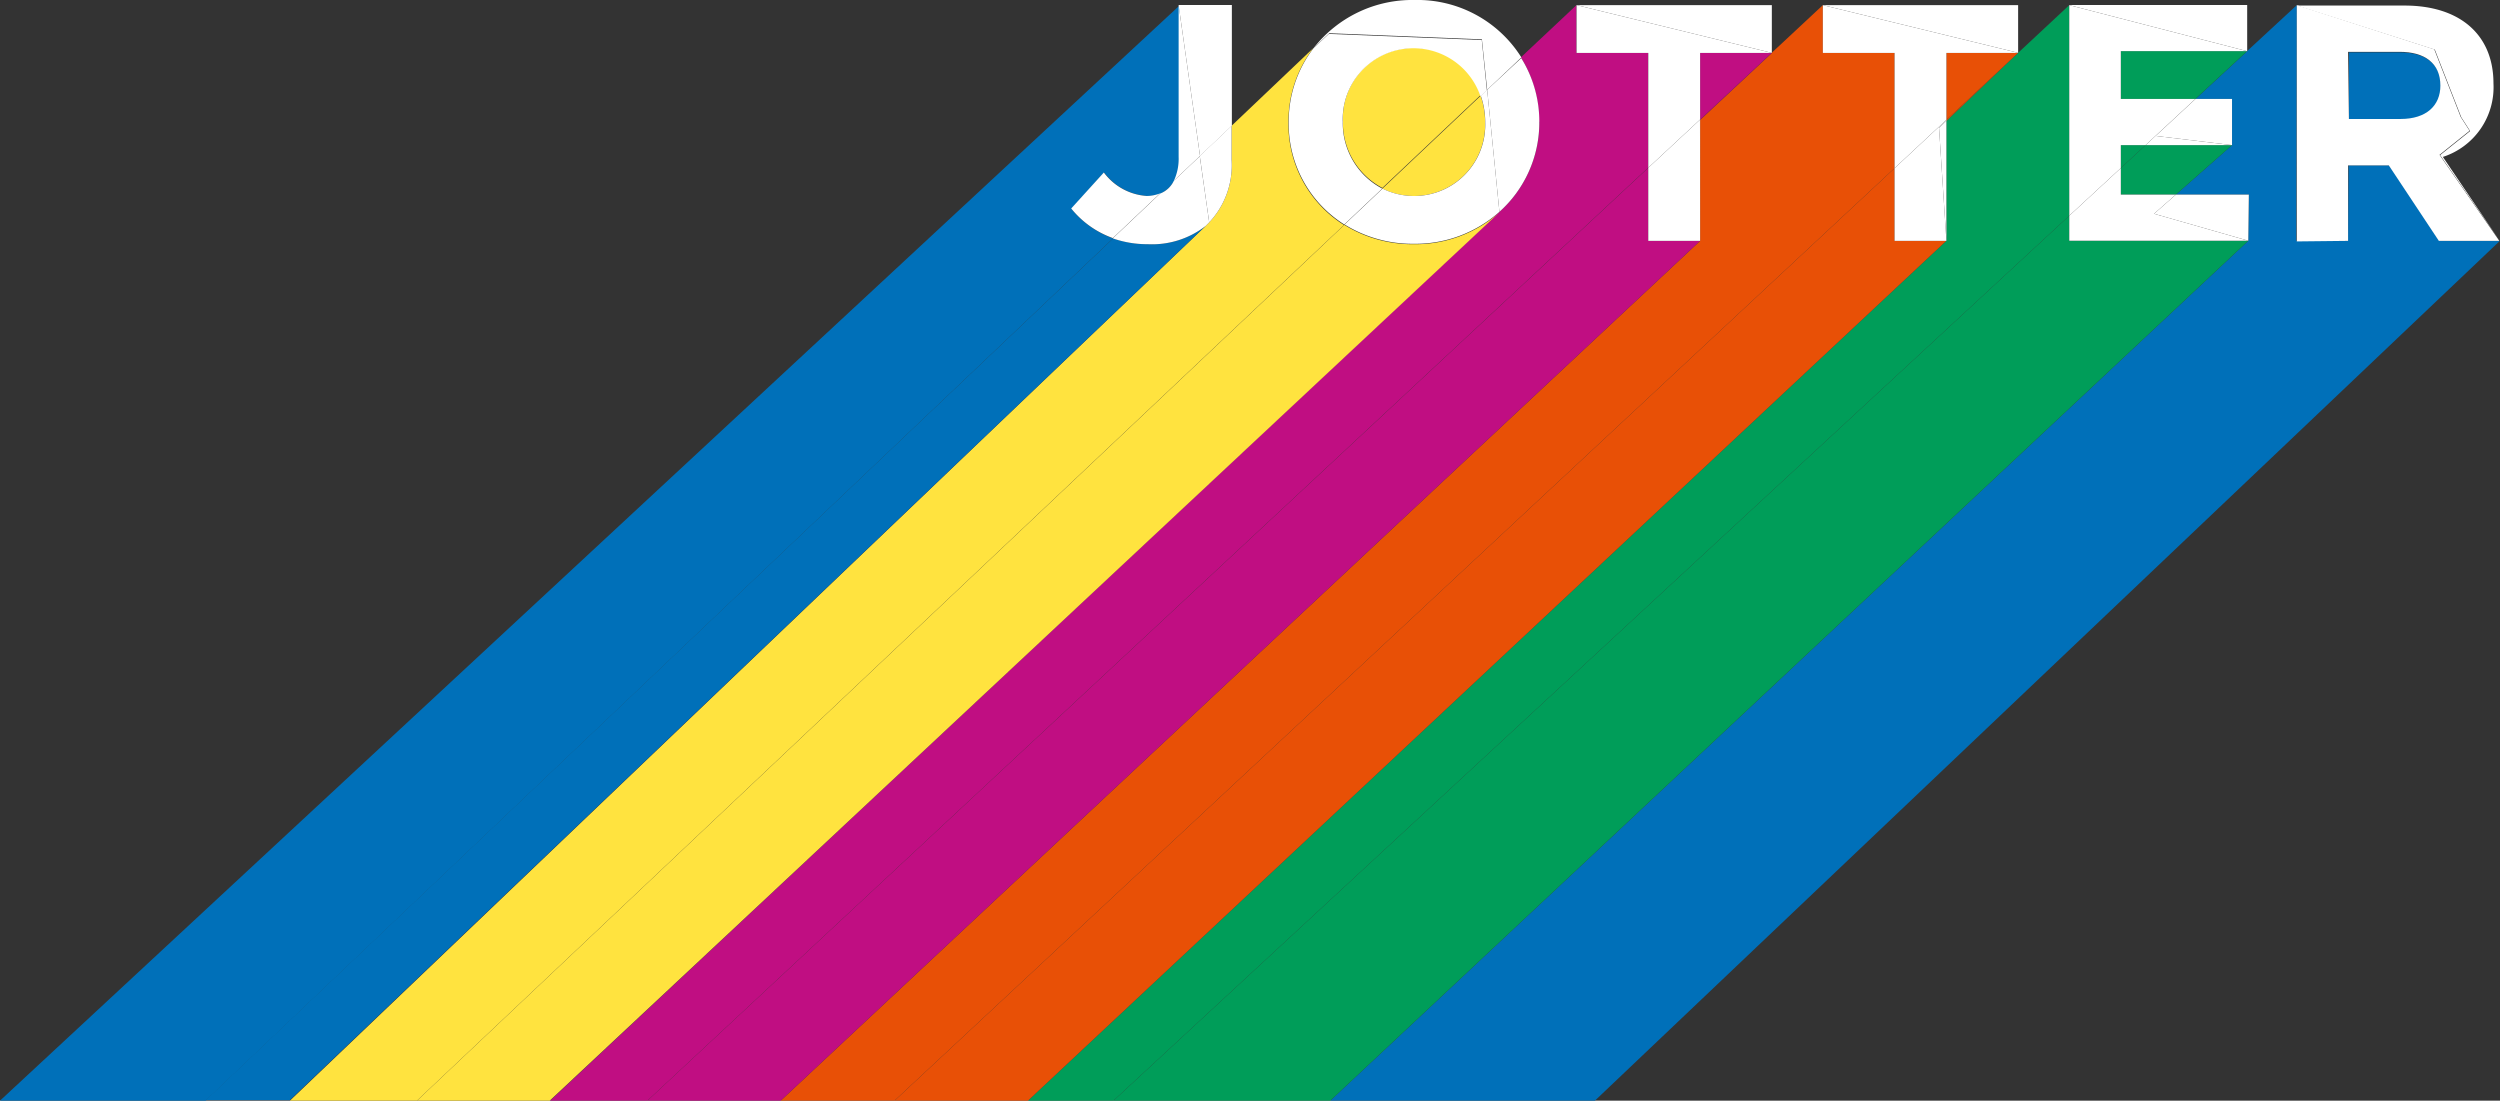<svg xmlns="http://www.w3.org/2000/svg" viewBox="0 0 179.87 79.19"><rect x="0" y="0" width="179.87" height="79.19" fill="#333333" stroke="none"/><defs><style>.cls-1{fill:none;}.cls-2{fill:#0070b9;}.cls-3{fill:#fff;}.cls-4{fill:#009d59;}.cls-5{fill:#e85006;}.cls-6{fill:#c00e82;}.cls-7{fill:#ffe33f;}</style></defs><g id="レイヤー_2" data-name="レイヤー 2"><g id="レイヤー_2-2" data-name="レイヤー 2"><polygon class="cls-1" points="145.2 3.81 145.19 3.81 145.05 3.94 145.2 3.81"/><polygon class="cls-2" points="161.68 3.68 157.96 7.12 160.59 7.12 160.59 10.44 160.58 10.44 160.59 10.44 156.55 14 161.8 14 161.76 17.32 161.76 17.32 95.71 79.19 114.75 79.19 179.86 17.33 175.51 17.33 171.91 11.9 168.98 11.9 168.94 17.33 165.21 17.33 165.25 0.37 161.68 3.67 161.68 3.68 161.68 3.68"/><path class="cls-2" d="M175.62,6.2v0c0-1.6-1.11-2.43-2.93-2.43H169V8.6h3.78C174.58,8.6,175.62,7.63,175.62,6.2Z"/><path class="cls-3" d="M175.18,3.57l1.9,4.86.64,1-2.16,1.73,4.3,6.19h0l-4.1-6.06A5.27,5.27,0,0,0,179.4,6V6c0-3.49-2.4-5.6-6.4-5.6h-7.75Z"/><path class="cls-3" d="M168.94,17.33l0-5.43h2.93l3.6,5.43h4.35l-4.3-6.19,2.16-1.73-.64-1-1.9-4.86L165.25.37h0l0,17Zm0-13.6h3.71c1.82,0,2.93.83,2.93,2.43v0c0,1.43-1,2.4-2.86,2.4H169Z"/><polygon class="cls-4" points="152.59 3.68 152.59 7.12 157.95 7.12 161.67 3.68 152.59 3.68"/><polygon class="cls-4" points="145.2 3.81 145.05 3.94 140.04 8.7 140.04 17.33 140.03 17.33 73.96 79.19 80.11 79.19 148.88 15.52 148.88 0.37 145.2 3.8 145.2 3.81 145.2 3.81"/><polygon class="cls-4" points="152.59 10.44 152.59 12.09 154.37 10.44 152.59 10.44"/><polygon class="cls-4" points="156.55 14 160.59 10.44 160.58 10.44 154.37 10.44 152.59 12.09 152.59 14 156.55 14"/><polygon class="cls-4" points="161.76 17.32 161.76 17.32 161.76 17.32 148.88 17.32 148.88 15.52 80.11 79.19 95.71 79.19 161.76 17.32"/><polygon class="cls-4" points="161.68 3.68 161.68 3.68 161.68 3.68 161.67 3.68 157.95 7.12 157.96 7.12 161.68 3.68"/><polygon class="cls-3" points="161.67 3.68 161.68 3.67 161.68 0.36 148.88 0.36 148.88 0.37 148.88 0.37 161.67 3.68"/><polygon class="cls-3" points="161.76 17.32 161.8 14 156.55 14 154.98 15.38 161.76 17.32"/><polygon class="cls-3" points="161.68 3.68 161.68 3.67 161.67 3.68 161.68 3.68"/><polygon class="cls-3" points="160.58 10.44 160.59 10.44 160.59 7.12 157.96 7.12 155.09 9.78 160.58 10.44"/><polygon class="cls-3" points="152.59 12.09 152.59 10.44 154.37 10.44 157.95 7.12 152.59 7.12 152.59 3.68 161.67 3.68 161.67 3.68 148.88 0.37 148.88 0.37 148.88 15.52 152.59 12.09"/><polygon class="cls-3" points="161.76 17.32 161.76 17.32 154.98 15.38 156.55 14 152.59 14 152.59 12.09 148.88 15.52 148.88 17.32 161.76 17.32"/><polygon class="cls-3" points="155.09 9.78 157.96 7.12 157.95 7.12 154.37 10.44 160.58 10.44 155.09 9.78"/><rect class="cls-3" x="161.67" y="3.68" transform="translate(117.71 159.3) rotate(-75.53)"/><polygon class="cls-5" points="145.2 3.8 145.2 3.8 145.2 3.8 145.2 3.8"/><polygon class="cls-5" points="145.19 3.81 140.04 3.81 140.04 8.62 145.05 3.94 145.19 3.81"/><polygon class="cls-5" points="127.48 3.81 122.32 8.63 122.32 15.62 122.32 17.33 122.32 17.33 122.32 17.33 122.32 17.33 56.17 79.19 64.36 79.19 136.31 12.1 136.31 3.81 131.15 3.81 131.15 0.37 127.48 3.79 127.48 3.81 127.48 3.81"/><polygon class="cls-5" points="145.05 3.94 140.04 8.62 140.04 8.7 145.05 3.94"/><polygon class="cls-5" points="140.03 17.33 136.31 17.33 136.31 12.1 64.36 79.19 73.96 79.19 140.03 17.33"/><polygon class="cls-3" points="145.2 3.8 145.2 0.37 131.15 0.37 131.15 0.37 131.15 0.37 145.2 3.8"/><rect class="cls-3" x="145.2" y="3.8" width="0.01" transform="translate(37.03 100.74) rotate(-43.36)"/><polygon class="cls-3" points="140.04 17.33 140.03 17.33 140.04 17.33 140.04 8.7 139.51 9.2 140.04 17.33"/><polygon class="cls-3" points="145.2 3.81 145.2 3.8 145.2 3.81 145.2 3.81"/><polygon class="cls-3" points="136.31 3.81 136.31 12.1 140.04 8.62 140.04 3.81 145.19 3.81 145.2 3.8 145.2 3.8 131.15 0.37 131.15 0.37 131.15 3.81 136.31 3.81"/><polygon class="cls-3" points="140.03 17.33 140.04 17.33 139.51 9.2 140.04 8.7 140.04 8.62 136.31 12.1 136.31 17.33 140.03 17.33"/><polygon class="cls-6" points="122.32 3.81 122.32 8.6 127.46 3.81 122.32 3.81"/><path class="cls-6" d="M110.75,8.77a8.62,8.62,0,0,1-2.87,6.47v0L39.58,79.19h7l72-67.12V3.81h-5.16V.37l-4,3.76a8.63,8.63,0,0,1,1.3,4.59Z"/><polygon class="cls-6" points="113.43 0.36 113.43 0.37 113.44 0.37 113.43 0.36"/><polygon class="cls-6" points="122.32 17.33 118.59 17.33 118.59 12.07 46.58 79.19 56.17 79.19 122.32 17.33"/><polygon class="cls-6" points="122.32 17.33 122.32 15.62 122.32 17.33 122.32 17.33"/><polygon class="cls-6" points="127.48 3.81 127.46 3.81 122.32 8.6 122.32 8.63 127.48 3.81"/><polygon class="cls-3" points="127.48 3.79 127.48 0.37 113.44 0.37 127.46 3.8 127.48 3.79"/><polygon class="cls-3" points="113.43 0.37 113.43 0.37 113.43 0.37 113.43 0.37"/><polygon class="cls-3" points="127.48 3.81 127.48 3.81 127.48 3.81 127.48 3.79 127.46 3.8 127.48 3.81"/><polygon class="cls-3" points="122.32 17.33 122.32 17.33 122.32 17.33 122.32 17.33"/><polygon class="cls-3" points="122.32 15.62 122.32 8.63 122.31 8.63 122.32 15.62"/><polygon class="cls-3" points="118.59 3.81 118.59 12.07 122.32 8.6 122.32 3.81 127.46 3.81 127.46 3.8 113.44 0.37 113.43 0.37 113.43 0.37 113.43 3.81 118.59 3.81"/><polygon class="cls-3" points="122.32 17.33 122.32 17.33 122.32 15.62 122.31 8.63 122.32 8.63 122.32 8.6 118.59 12.07 118.59 17.33 122.32 17.33"/><polygon class="cls-3" points="127.48 3.81 127.46 3.8 127.46 3.81 127.48 3.81 127.48 3.81"/><path class="cls-7" d="M101.71,3.44a5.07,5.07,0,0,0-5.09,5.28v0a5.31,5.31,0,0,0,2.84,4.8l7.07-6.68A5,5,0,0,0,101.71,3.44Z"/><path class="cls-7" d="M86.74,16.26,20.86,79.19H30l66.7-63a8.56,8.56,0,0,1-4-7.33V8.77a8.67,8.67,0,0,1,1.8-5.32l-5.89,5.6v2.41A6,6,0,0,1,86.74,16.26Z"/><path class="cls-7" d="M106.85,8.82V8.77a5.84,5.84,0,0,0-.32-1.88l-7.07,6.68a5.12,5.12,0,0,0,7.39-4.75Z"/><path class="cls-7" d="M107.89,15.27v0a9.07,9.07,0,0,1-6.17,2.3,9.27,9.27,0,0,1-5-1.39L30,79.19h9.55Z"/><path class="cls-3" d="M106.62,2.83,107,6.46l2.46-2.33A8.83,8.83,0,0,0,101.76,0a9,9,0,0,0-7.24,3.45l1.12-1.06Z"/><path class="cls-3" d="M107.88,15.24a8.62,8.62,0,0,0,2.87-6.47v0a8.63,8.63,0,0,0-1.3-4.59L107,6.46Z"/><path class="cls-3" d="M92.72,8.82a8.56,8.56,0,0,0,4,7.33l2.73-2.58a5.31,5.31,0,0,1-2.84-4.8v0a5.09,5.09,0,0,1,9.91-1.83l.46-.43-.37-3.63-11-.44L94.52,3.45a8.67,8.67,0,0,0-1.8,5.32Z"/><path class="cls-3" d="M107.88,15.24,107,6.46l-.46.43a5.84,5.84,0,0,1,.32,1.88v.05a5.12,5.12,0,0,1-7.39,4.75l-2.73,2.58a9.27,9.27,0,0,0,5,1.39A9.07,9.07,0,0,0,107.88,15.24Z"/><path class="cls-2" d="M80.09,17.15a6.79,6.79,0,0,1-3-2.13l2.35-2.61a4.19,4.19,0,0,0,3.1,1.69,2.7,2.7,0,0,0,1-.17l1-.93a3.73,3.73,0,0,0,.34-1.71V.38L0,79.19H14.8Z"/><path class="cls-2" d="M84.46,13l-1,.93A1.83,1.83,0,0,0,84.46,13Z"/><path class="cls-2" d="M86.74,16.26a6.28,6.28,0,0,1-4.12,1.31,7.53,7.53,0,0,1-2.53-.42l-65.29,62h6.06Z"/><polygon class="cls-3" points="86.34 11.22 88.63 9.05 88.63 0.36 84.8 0.36 84.8 0.38 84.8 0.37 86.34 11.22"/><path class="cls-3" d="M87,16l-.28.28a6,6,0,0,0,1.89-4.8V9.05l-2.29,2.17Z"/><path class="cls-3" d="M82.52,14.1a4.19,4.19,0,0,1-3.1-1.69L77.07,15a6.79,6.79,0,0,0,3,2.13l3.4-3.22A2.7,2.7,0,0,1,82.52,14.1Z"/><path class="cls-3" d="M84.46,13l1.88-1.78L84.8.37h0V11.29A3.73,3.73,0,0,1,84.46,13Z"/><path class="cls-3" d="M86.74,16.26,87,16l-.68-4.76L84.46,13a1.83,1.83,0,0,1-1,.93l-3.4,3.22a7.53,7.53,0,0,0,2.53.42A6.28,6.28,0,0,0,86.74,16.26Z"/></g></g></svg>